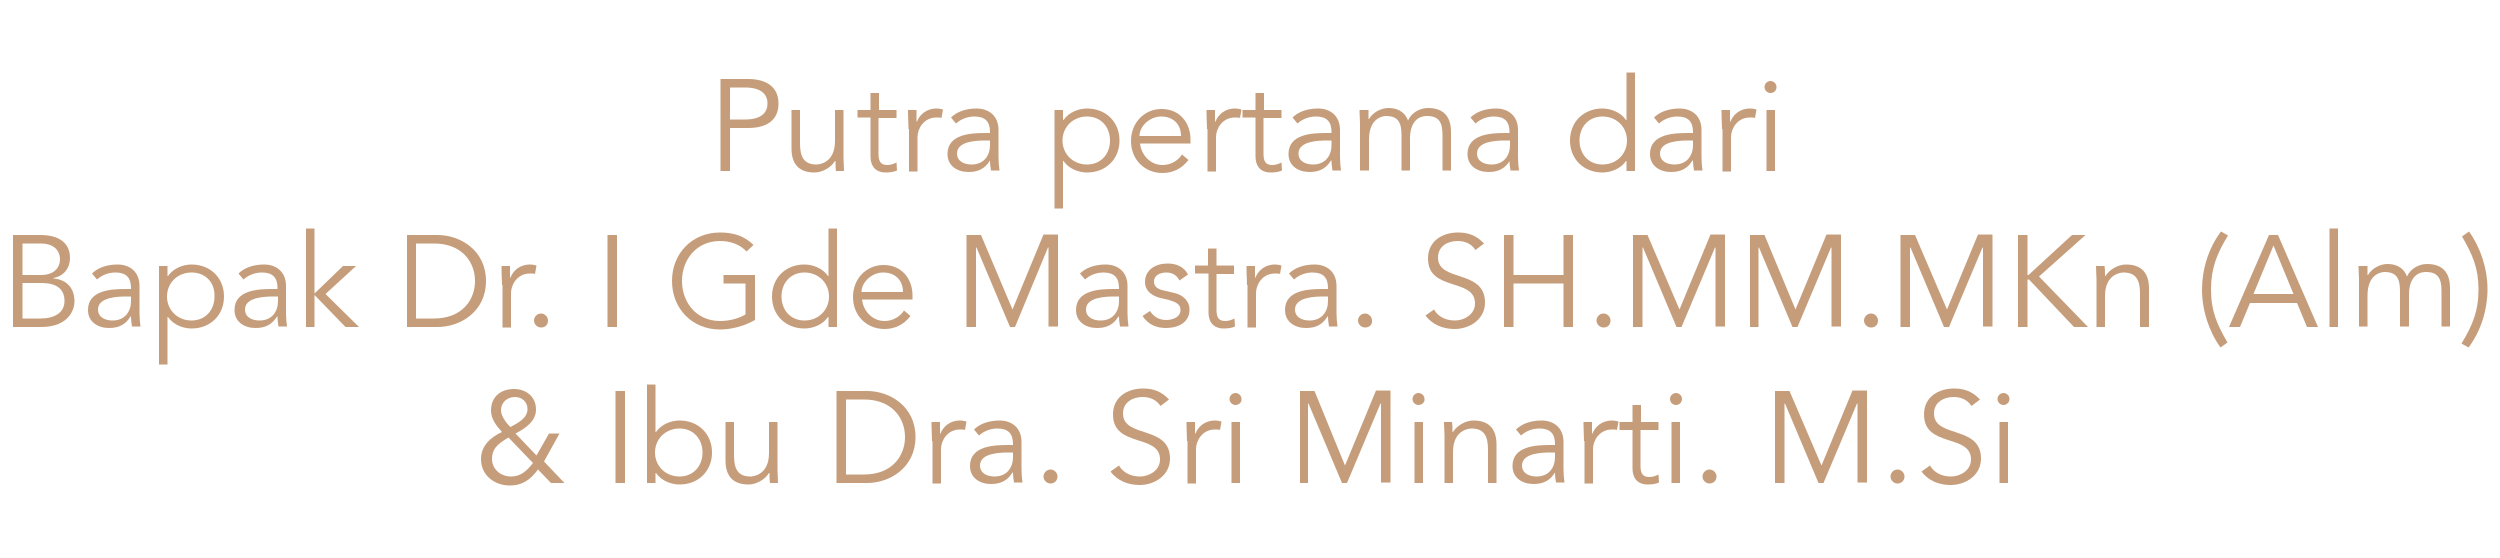 <?xml version="1.0" encoding="utf-8"?>
<!-- Generator: Adobe Illustrator 24.1.0, SVG Export Plug-In . SVG Version: 6.00 Build 0)  -->
<svg version="1.1" id="Layer_1" xmlns="http://www.w3.org/2000/svg" xmlns:xlink="http://www.w3.org/1999/xlink" x="0px" y="0px"
	 viewBox="0 0 500 111.6" style="enable-background:new 0 0 500 111.6;" xml:space="preserve">
<style type="text/css">
	.st0{fill:#C69D7B;}
</style>
<g>
	<path class="st0" d="M144.2,15.8h5.4c3.7,0,6.1,1.6,6.1,4.9s-2.3,4.9-6.1,4.9H146v8.6h-1.9V15.8z M146,23.9h3
		c3.4,0,4.5-1.5,4.5-3.2s-1.1-3.2-4.5-3.2h-3V23.9z"/>
	<path class="st0" d="M167.2,34.2c-0.1-0.6-0.1-1.3-0.1-2h-0.1c-0.8,1.3-2.5,2.3-4.1,2.3c-3.1,0-4.6-1.7-4.6-4.8V22h1.7v6.7
		c0,2.7,0.8,4.2,3.3,4.2c0.4,0,3.7-0.2,3.7-4.7V22h1.7v9.5c0,0.6,0.1,1.8,0.1,2.7H167.2z"/>
	<path class="st0" d="M179.2,23.6h-3.5v7.2c0,1.8,0.7,2.2,1.8,2.2c0.6,0,1.2-0.2,1.8-0.5l0.1,1.6c-0.6,0.3-1.5,0.4-2.3,0.4
		c-1.3,0-3-0.6-3-3.3v-7.7h-2.6V22h2.6v-3.4h1.7V22h3.5V23.6z"/>
	<path class="st0" d="M181.7,25.8c0-1.1-0.1-2-0.1-3.8h1.7v2.3h0.1c0.5-1.3,1.8-2.6,3.9-2.6c0.5,0,0.9,0.1,1.3,0.2l-0.3,1.7
		c-0.2-0.1-0.5-0.1-1-0.1c-2.6,0-3.8,2.3-3.8,3.9v6.9h-1.7V25.8z"/>
	<path class="st0" d="M198,26.7v-0.3c0-2.1-1-3.1-3.1-3.1c-1.4,0-2.7,0.5-3.7,1.4l-1-1.2c1.1-1.1,2.9-1.8,5.1-1.8
		c2.4,0,4.4,1.4,4.4,4.3v5.4c0,0.9,0.1,2.1,0.2,2.7h-1.7c-0.1-0.6-0.2-1.3-0.2-2H198c-1,1.6-2.3,2.3-4.3,2.3c-2.2,0-4.2-1.2-4.2-3.6
		c0-4,4.7-4.2,7.6-4.2H198z M197.1,28.1c-1.7,0-5.7,0.1-5.7,2.6c0,1.6,1.5,2.2,2.9,2.2c2.5,0,3.7-1.8,3.7-3.9v-0.9H197.1z"/>
	<path class="st0" d="M210.9,22h1.7v2h0.1c1.1-1.6,3.1-2.3,4.7-2.3c3.8,0,6.5,2.7,6.5,6.4c0,3.7-2.7,6.4-6.5,6.4
		c-1.6,0-3.6-0.7-4.7-2.3h-0.1v9.5h-1.7V22z M217.4,23.3c-2.8,0-4.9,2.1-4.9,4.8c0,2.7,2.1,4.8,4.9,4.8c2.8,0,4.6-2.1,4.6-4.8
		C222,25.4,220.2,23.3,217.4,23.3z"/>
	<path class="st0" d="M228,28.6c0.2,2.4,2.1,4.4,4.5,4.4c1.8,0,3.2-1,3.9-2.1l1.3,1.1c-1.4,1.8-3.2,2.6-5.2,2.6
		c-3.6,0-6.3-2.7-6.3-6.4c0-3.7,2.7-6.4,6.1-6.4c3.7,0,5.8,2.8,5.8,6.1v0.8H228z M236.2,27.2c0-2.3-1.5-3.9-4-3.9
		c-2.2,0-4.3,1.9-4.3,3.9H236.2z"/>
	<path class="st0" d="M241.4,25.8c0-1.1-0.1-2-0.1-3.8h1.7v2.3h0.1c0.5-1.3,1.8-2.6,3.9-2.6c0.5,0,0.9,0.1,1.3,0.2l-0.3,1.7
		c-0.2-0.1-0.5-0.1-1-0.1c-2.6,0-3.8,2.3-3.8,3.9v6.9h-1.7V25.8z"/>
	<path class="st0" d="M256.2,23.6h-3.5v7.2c0,1.8,0.7,2.2,1.8,2.2c0.6,0,1.2-0.2,1.8-0.5l0.1,1.6c-0.6,0.3-1.5,0.4-2.3,0.4
		c-1.3,0-3-0.6-3-3.3v-7.7h-2.6V22h2.6v-3.4h1.7V22h3.5V23.6z"/>
	<path class="st0" d="M266.3,26.7v-0.3c0-2.1-1-3.1-3.1-3.1c-1.4,0-2.7,0.5-3.7,1.4l-1-1.2c1.1-1.1,2.9-1.8,5.1-1.8
		c2.4,0,4.4,1.4,4.4,4.3v5.4c0,0.9,0.1,2.1,0.2,2.7h-1.7c-0.1-0.6-0.2-1.3-0.2-2h-0.1c-1,1.6-2.3,2.3-4.3,2.3
		c-2.2,0-4.2-1.2-4.2-3.6c0-4,4.7-4.2,7.6-4.2H266.3z M265.4,28.1c-1.7,0-5.7,0.1-5.7,2.6c0,1.6,1.5,2.2,2.9,2.2
		c2.5,0,3.7-1.8,3.7-3.9v-0.9H265.4z"/>
	<path class="st0" d="M272,24.7c0-0.9-0.1-1.8-0.1-2.7h1.8v1.8h0.1c0.8-1.4,2.5-2.2,3.9-2.2c1.3,0,3.1,0.4,3.9,2.5
		c0.7-1.6,2.4-2.5,4-2.5c3.1,0,4.6,1.7,4.6,4.8v7.7h-1.7v-7.1c0-2.5-0.7-3.8-3.1-3.8c-2.5,0-3.4,2.2-3.4,4.4v6.5h-1.7v-7.1
		c0-2.5-0.7-3.8-3.1-3.8c-0.4,0-3.4,0.2-3.4,4.7v6.2H272V24.7z"/>
	<path class="st0" d="M301.9,26.7v-0.3c0-2.1-1-3.1-3.1-3.1c-1.4,0-2.7,0.5-3.7,1.4l-1-1.2c1.1-1.1,2.9-1.8,5.1-1.8
		c2.4,0,4.4,1.4,4.4,4.3v5.4c0,0.9,0.1,2.1,0.2,2.7h-1.7c-0.1-0.6-0.2-1.3-0.2-2H302c-1,1.6-2.3,2.3-4.3,2.3c-2.2,0-4.2-1.2-4.2-3.6
		c0-4,4.7-4.2,7.6-4.2H301.9z M301.1,28.1c-1.7,0-5.7,0.1-5.7,2.6c0,1.6,1.5,2.2,2.9,2.2c2.5,0,3.7-1.8,3.7-3.9v-0.9H301.1z"/>
	<path class="st0" d="M327,34.2h-1.7v-2h-0.1c-1.1,1.6-3.1,2.3-4.7,2.3c-3.8,0-6.5-2.7-6.5-6.4c0-3.7,2.7-6.4,6.5-6.4
		c1.6,0,3.6,0.7,4.7,2.3h0.1v-9.5h1.7V34.2z M320.5,32.9c2.8,0,4.9-2.1,4.9-4.8c0-2.7-2.1-4.8-4.9-4.8c-2.8,0-4.6,2.1-4.6,4.8
		C315.9,30.8,317.7,32.9,320.5,32.9z"/>
	<path class="st0" d="M338.6,26.7v-0.3c0-2.1-1-3.1-3.1-3.1c-1.4,0-2.7,0.5-3.7,1.4l-1-1.2c1.1-1.1,2.9-1.8,5.1-1.8
		c2.4,0,4.4,1.4,4.4,4.3v5.4c0,0.9,0.1,2.1,0.2,2.7h-1.7c-0.1-0.6-0.2-1.3-0.2-2h-0.1c-1,1.6-2.3,2.3-4.3,2.3
		c-2.2,0-4.2-1.2-4.2-3.6c0-4,4.7-4.2,7.6-4.2H338.6z M337.7,28.1c-1.7,0-5.7,0.1-5.7,2.6c0,1.6,1.5,2.2,2.9,2.2
		c2.5,0,3.7-1.8,3.7-3.9v-0.9H337.7z"/>
	<path class="st0" d="M344.4,25.8c0-1.1-0.1-2-0.1-3.8h1.7v2.3h0.1c0.5-1.3,1.8-2.6,3.9-2.6c0.5,0,0.9,0.1,1.3,0.2l-0.3,1.7
		c-0.2-0.1-0.5-0.1-1-0.1c-2.6,0-3.8,2.3-3.8,3.9v6.9h-1.7V25.8z"/>
	<path class="st0" d="M354.1,18.6c-0.6,0-1.2-0.5-1.2-1.2s0.6-1.2,1.2-1.2s1.2,0.5,1.2,1.2S354.8,18.6,354.1,18.6z M355,34.2h-1.7
		V22h1.7V34.2z"/>
	<path class="st0" d="M2.6,47h5.5c3,0,5.9,1.1,5.9,4.6c0,2-1.2,3.6-3.3,4v0.1c2.6,0.2,4.2,1.9,4.2,4.6c0,1.2-0.8,5.1-6.7,5.1H2.6V47
		z M4.5,55h3.8c1.8,0,3.7-0.9,3.7-3.2c0-0.8-0.4-3.1-3.9-3.1H4.5V55z M4.5,63.7h3.6c2.7,0,4.8-1.1,4.8-3.5c0-2.4-1.6-3.6-4.6-3.6
		H4.5V63.7z"/>
	<path class="st0" d="M26.2,57.9v-0.3c0-2.1-1-3.1-3.1-3.1c-1.4,0-2.7,0.5-3.7,1.4l-1-1.2c1.1-1.1,2.9-1.8,5.1-1.8
		c2.4,0,4.4,1.4,4.4,4.3v5.4c0,0.9,0.1,2.1,0.2,2.7h-1.7c-0.1-0.6-0.2-1.3-0.2-2h-0.1c-1,1.6-2.3,2.3-4.3,2.3
		c-2.2,0-4.2-1.2-4.2-3.6c0-4,4.7-4.2,7.6-4.2H26.2z M25.3,59.3c-1.7,0-5.7,0.1-5.7,2.6c0,1.6,1.5,2.2,2.9,2.2
		c2.5,0,3.7-1.8,3.7-3.9v-0.9H25.3z"/>
	<path class="st0" d="M31.8,53.2h1.7v2h0.1c1.1-1.6,3.1-2.3,4.7-2.3c3.8,0,6.5,2.7,6.5,6.4s-2.7,6.4-6.5,6.4c-1.6,0-3.6-0.7-4.7-2.3
		h-0.1v9.5h-1.7V53.2z M38.3,54.5c-2.8,0-4.9,2.1-4.9,4.8c0,2.7,2.1,4.8,4.9,4.8c2.8,0,4.6-2.1,4.6-4.8C43,56.6,41.2,54.5,38.3,54.5
		z"/>
	<path class="st0" d="M55.5,57.9v-0.3c0-2.1-1-3.1-3.1-3.1c-1.4,0-2.7,0.5-3.7,1.4l-1-1.2c1.1-1.1,2.9-1.8,5.1-1.8
		c2.4,0,4.4,1.4,4.4,4.3v5.4c0,0.9,0.1,2.1,0.2,2.7h-1.7c-0.1-0.6-0.2-1.3-0.2-2h-0.1c-1,1.6-2.3,2.3-4.3,2.3
		c-2.2,0-4.2-1.2-4.2-3.6c0-4,4.7-4.2,7.6-4.2H55.5z M54.7,59.3c-1.7,0-5.7,0.1-5.7,2.6c0,1.6,1.5,2.2,2.9,2.2
		c2.5,0,3.7-1.8,3.7-3.9v-0.9H54.7z"/>
	<path class="st0" d="M62.9,58.7l5.7-5.5h2.6l-6.1,5.6l6.7,6.6h-2.7L62.9,59v6.4h-1.7V45.7h1.7V58.7z"/>
	<path class="st0" d="M81.4,47h6.1c4.6,0,9.7,3.1,9.7,9.2c0,6.1-5.1,9.2-9.7,9.2h-6.1V47z M83.2,63.7h3.6c5.6,0,8.2-3.7,8.2-7.5
		s-2.6-7.5-8.2-7.5h-3.6V63.7z"/>
	<path class="st0" d="M100.4,57c0-1.1-0.1-2-0.1-3.8h1.7v2.3h0.1c0.5-1.3,1.8-2.6,3.9-2.6c0.5,0,0.9,0.1,1.3,0.2l-0.3,1.7
		c-0.2-0.1-0.5-0.1-1-0.1c-2.6,0-3.8,2.3-3.8,3.9v6.9h-1.7V57z"/>
	<path class="st0" d="M108.2,65.5c-0.8,0-1.4-0.7-1.4-1.4c0-0.7,0.6-1.4,1.4-1.4s1.4,0.7,1.4,1.4C109.6,64.9,109.1,65.5,108.2,65.5z
		"/>
	<path class="st0" d="M123.4,65.4h-1.9V47h1.9V65.4z"/>
	<path class="st0" d="M149.3,50.3c-1.2-1.3-3-2.1-5.3-2.1c-4.7,0-7.6,3.7-7.6,8c0,4.2,2.8,8,7.6,8c1.9,0,3.7-0.5,5.1-1.3v-6.2h-4.4
		V55h6.3v9c-2.1,1.2-4.7,1.9-7,1.9c-5.5,0-9.6-4.1-9.6-9.7s4.1-9.7,9.6-9.7c2.9,0,5,0.8,6.7,2.5L149.3,50.3z"/>
	<path class="st0" d="M167.4,65.4h-1.7v-2h-0.1c-1.1,1.6-3.1,2.3-4.7,2.3c-3.8,0-6.5-2.7-6.5-6.4s2.7-6.4,6.5-6.4
		c1.6,0,3.6,0.7,4.7,2.3h0.1v-9.5h1.7V65.4z M160.9,64.1c2.8,0,4.9-2.1,4.9-4.8c0-2.7-2.1-4.8-4.9-4.8c-2.8,0-4.6,2.1-4.6,4.8
		C156.3,62,158.1,64.1,160.9,64.1z"/>
	<path class="st0" d="M172.4,59.8c0.2,2.4,2.1,4.4,4.5,4.4c1.8,0,3.2-1,3.9-2.1l1.3,1.1c-1.4,1.8-3.2,2.6-5.2,2.6
		c-3.6,0-6.3-2.7-6.3-6.4s2.7-6.4,6.1-6.4c3.7,0,5.8,2.8,5.8,6.1v0.8H172.4z M180.6,58.4c0-2.3-1.5-3.9-4-3.9
		c-2.2,0-4.3,1.9-4.3,3.9H180.6z"/>
	<path class="st0" d="M202.5,61.9l6.2-15h2.9v18.4h-1.9V49.5h-0.1L203,65.4h-1l-6.7-15.9h-0.1v15.9h-1.9V47h2.9L202.5,61.9z"/>
	<path class="st0" d="M223.8,57.9v-0.3c0-2.1-1-3.1-3.1-3.1c-1.4,0-2.7,0.5-3.7,1.4l-1-1.2c1.1-1.1,2.9-1.8,5.1-1.8
		c2.4,0,4.4,1.4,4.4,4.3v5.4c0,0.9,0.1,2.1,0.2,2.7H224c-0.1-0.6-0.2-1.3-0.2-2h-0.1c-1,1.6-2.3,2.3-4.3,2.3c-2.2,0-4.2-1.2-4.2-3.6
		c0-4,4.7-4.2,7.6-4.2H223.8z M222.9,59.3c-1.7,0-5.7,0.1-5.7,2.6c0,1.6,1.5,2.2,2.9,2.2c2.5,0,3.7-1.8,3.7-3.9v-0.9H222.9z"/>
	<path class="st0" d="M235.9,56.1c-0.5-1-1.4-1.6-2.6-1.6c-1.2,0-2.5,0.5-2.5,1.8c0,1.1,0.8,1.6,2.4,1.9l1.7,0.4
		c1.7,0.4,3,1.6,3,3.3c0,2.7-2.4,3.7-4.7,3.7c-1.8,0-3.5-0.6-4.7-2.4l1.5-1c0.7,1.1,1.8,1.8,3.2,1.8c1.4,0,2.9-0.6,2.9-2
		c0-1.2-1-1.6-2.3-2l-1.7-0.4c-0.8-0.2-3.1-0.9-3.1-3.2c0-2.5,2.2-3.7,4.5-3.7c1.7,0,3.3,0.6,4.1,2.2L235.9,56.1z"/>
	<path class="st0" d="M246.8,54.8h-3.5v7.2c0,1.8,0.7,2.2,1.8,2.2c0.6,0,1.2-0.2,1.8-0.5l0.1,1.6c-0.6,0.3-1.5,0.4-2.3,0.4
		c-1.3,0-3-0.6-3-3.3v-7.7H239v-1.6h2.6v-3.4h1.7v3.4h3.5V54.8z"/>
	<path class="st0" d="M249.4,57c0-1.1-0.1-2-0.1-3.8h1.7v2.3h0.1c0.5-1.3,1.8-2.6,3.9-2.6c0.5,0,0.9,0.1,1.3,0.2l-0.3,1.7
		c-0.2-0.1-0.5-0.1-1-0.1c-2.6,0-3.8,2.3-3.8,3.9v6.9h-1.7V57z"/>
	<path class="st0" d="M265.6,57.9v-0.3c0-2.1-1-3.1-3.1-3.1c-1.4,0-2.7,0.5-3.7,1.4l-1-1.2c1.1-1.1,2.9-1.8,5.1-1.8
		c2.4,0,4.4,1.4,4.4,4.3v5.4c0,0.9,0.1,2.1,0.2,2.7h-1.7c-0.1-0.6-0.2-1.3-0.2-2h-0.1c-1,1.6-2.3,2.3-4.3,2.3
		c-2.2,0-4.2-1.2-4.2-3.6c0-4,4.7-4.2,7.6-4.2H265.6z M264.7,59.3c-1.7,0-5.7,0.1-5.7,2.6c0,1.6,1.5,2.2,2.9,2.2
		c2.5,0,3.7-1.8,3.7-3.9v-0.9H264.7z"/>
	<path class="st0" d="M273,65.5c-0.8,0-1.4-0.7-1.4-1.4c0-0.7,0.6-1.4,1.4-1.4s1.4,0.7,1.4,1.4C274.5,64.9,273.9,65.5,273,65.5z"/>
	<path class="st0" d="M295.1,50c-0.8-1.2-2-1.8-3.6-1.8c-1.9,0-3.9,1-3.9,3.3c0,5,9.4,2.3,9.4,9c0,3.4-3.1,5.3-6.1,5.3
		c-2.2,0-4.4-0.8-5.8-2.7l1.7-1.2c0.8,1.4,2.3,2.2,4.2,2.2c1.8,0,4-1.2,4-3.4c0-5.2-9.4-2.3-9.4-9c0-3.6,3-5.2,6-5.2
		c2.1,0,3.7,0.6,5.2,2.2L295.1,50z"/>
	<path class="st0" d="M300.8,47h1.9v8h10v-8h1.9v18.4h-1.9v-8.7h-10v8.7h-1.9V47z"/>
	<path class="st0" d="M320.7,65.5c-0.8,0-1.4-0.7-1.4-1.4c0-0.7,0.6-1.4,1.4-1.4s1.4,0.7,1.4,1.4C322.1,64.9,321.6,65.5,320.7,65.5z
		"/>
	<path class="st0" d="M335.9,61.9l6.2-15h2.9v18.4h-1.9V49.5h-0.1l-6.7,15.9h-1l-6.7-15.9h-0.1v15.9h-1.9V47h2.9L335.9,61.9z"/>
	<path class="st0" d="M359.1,61.9l6.2-15h2.9v18.4h-1.9V49.5h-0.1l-6.7,15.9h-1l-6.7-15.9h-0.1v15.9H350V47h2.9L359.1,61.9z"/>
	<path class="st0" d="M374.2,65.5c-0.8,0-1.4-0.7-1.4-1.4c0-0.7,0.6-1.4,1.4-1.4s1.4,0.7,1.4,1.4C375.6,64.9,375.1,65.5,374.2,65.5z
		"/>
	<path class="st0" d="M389.4,61.9l6.2-15h2.9v18.4h-1.9V49.5h-0.1l-6.7,15.9h-1l-6.7-15.9h-0.1v15.9h-1.9V47h2.9L389.4,61.9z"/>
	<path class="st0" d="M405.4,55h0.3l8.7-8h2.7l-9.3,8.3l9.8,10.1h-2.8l-9-9.5h-0.3v9.5h-1.9V47h1.9V55z"/>
	<path class="st0" d="M420.9,53.2c0.1,0.6,0.1,1.3,0.1,2h0.1c0.8-1.3,2.5-2.3,4.1-2.3c3.1,0,4.6,1.7,4.6,4.8v7.7H428v-6.7
		c0-2.7-0.8-4.2-3.3-4.2c-0.4,0-3.7,0.2-3.7,4.7v6.2h-1.7v-9.5c0-0.7-0.1-1.8-0.1-2.7H420.9z"/>
	<path class="st0" d="M445.6,47.1c-2.2,3.6-3.4,6.5-3.4,10.8c0,4.3,1.2,7,3.3,10.6l-1.4,1c-2.3-3.2-3.7-7.4-3.7-11.6
		c0-4,1.3-8.3,3.8-11.6L445.6,47.1z"/>
	<path class="st0" d="M448,65.4h-2.2l8-18.4h1.8l8,18.4h-2.2l-2-4.8H450L448,65.4z M450.7,58.8h8l-4-9.7L450.7,58.8z"/>
	<path class="st0" d="M467.6,65.4h-1.7V45.7h1.7V65.4z"/>
	<path class="st0" d="M471.8,55.9c0-0.9-0.1-1.8-0.1-2.7h1.8v1.8h0.1c0.8-1.4,2.5-2.2,3.9-2.2c1.3,0,3.1,0.4,3.9,2.5
		c0.7-1.6,2.4-2.5,4-2.5c3.1,0,4.6,1.7,4.6,4.8v7.7h-1.7v-7.1c0-2.5-0.7-3.8-3.1-3.8c-2.5,0-3.4,2.2-3.4,4.4v6.5H480v-7.1
		c0-2.5-0.7-3.8-3.1-3.8c-0.4,0-3.4,0.2-3.4,4.7v6.2h-1.7V55.9z"/>
	<path class="st0" d="M492.3,68.7c2.2-3.6,3.4-6.5,3.4-10.8c0-4.3-1.2-7-3.3-10.6l1.4-1c2.3,3.2,3.7,7.4,3.7,11.6
		c0,4-1.3,8.3-3.8,11.6L492.3,68.7z"/>
	<path class="st0" d="M108.8,92.3l4.1,4.3h-2.7l-2.6-2.7c-1.5,2-3.1,3.2-5.6,3.2c-3.1,0-5.8-2-5.8-5.3c0-2.7,2-4.4,4.2-5.4
		c-1.1-1.2-2.2-2.6-2.2-4.3c0-2.8,2-4.3,4.6-4.3c2.4,0,4.4,1.5,4.4,4.1c0,2.4-2.2,3.8-4.1,4.8l4.2,4.4l2.5-4.4h2.1L108.8,92.3z
		 M101.7,87.5c-2.4,1.4-3.3,2.4-3.3,4.3c0,2.1,1.8,3.5,3.8,3.5s3.2-1.2,4.4-2.7L101.7,87.5z M103,79.4c-1.5,0-2.8,1-2.8,2.7
		c0,1.2,1.3,2.8,1.9,3.3c1.4-0.8,3.4-1.7,3.4-3.6C105.5,80.4,104.4,79.4,103,79.4z"/>
	<path class="st0" d="M125,96.6h-1.9V78.2h1.9V96.6z"/>
	<path class="st0" d="M129.4,76.9h1.7v9.5h0.1c1.1-1.6,3.1-2.3,4.7-2.3c3.8,0,6.5,2.7,6.5,6.4s-2.7,6.4-6.5,6.4
		c-1.6,0-3.6-0.7-4.7-2.3h-0.1v2h-1.7V76.9z M135.9,85.7c-2.8,0-4.9,2.1-4.9,4.8s2.1,4.8,4.9,4.8c2.8,0,4.6-2.1,4.6-4.8
		S138.7,85.7,135.9,85.7z"/>
	<path class="st0" d="M154,96.6c-0.1-0.6-0.1-1.3-0.1-2h-0.1c-0.8,1.3-2.5,2.3-4.1,2.3c-3.1,0-4.6-1.7-4.6-4.8v-7.7h1.7v6.7
		c0,2.7,0.8,4.2,3.3,4.2c0.4,0,3.7-0.2,3.7-4.7v-6.2h1.7v9.5c0,0.7,0.1,1.8,0.1,2.7H154z"/>
	<path class="st0" d="M167.3,78.2h6.1c4.6,0,9.7,3.1,9.7,9.2c0,6.1-5.1,9.2-9.7,9.2h-6.1V78.2z M169.2,94.9h3.6
		c5.6,0,8.2-3.7,8.2-7.5s-2.6-7.5-8.2-7.5h-3.6V94.9z"/>
	<path class="st0" d="M186.4,88.2c0-1.1-0.1-2-0.1-3.8h1.7v2.3h0.1c0.5-1.3,1.8-2.6,3.9-2.6c0.5,0,0.9,0.1,1.3,0.2l-0.3,1.7
		c-0.2-0.1-0.5-0.1-1-0.1c-2.6,0-3.8,2.3-3.8,3.9v6.9h-1.7V88.2z"/>
	<path class="st0" d="M202.6,89.1v-0.3c0-2.1-1-3.1-3.1-3.1c-1.4,0-2.7,0.5-3.7,1.4l-1-1.2c1.1-1.1,2.9-1.8,5.1-1.8
		c2.4,0,4.4,1.4,4.4,4.3v5.4c0,0.9,0.1,2.1,0.2,2.7h-1.7c-0.1-0.6-0.2-1.3-0.2-2h-0.1c-1,1.6-2.3,2.3-4.3,2.3
		c-2.2,0-4.2-1.2-4.2-3.6c0-4,4.7-4.2,7.6-4.2H202.6z M201.7,90.5c-1.7,0-5.7,0.1-5.7,2.6c0,1.6,1.5,2.2,2.9,2.2
		c2.5,0,3.7-1.8,3.7-3.9v-0.9H201.7z"/>
	<path class="st0" d="M210.1,96.7c-0.8,0-1.4-0.7-1.4-1.4c0-0.7,0.6-1.4,1.4-1.4s1.4,0.7,1.4,1.4C211.5,96.1,210.9,96.7,210.1,96.7z
		"/>
	<path class="st0" d="M232.1,81.2c-0.8-1.2-2-1.8-3.6-1.8c-1.9,0-3.9,1-3.9,3.3c0,5,9.4,2.3,9.4,9c0,3.4-3.1,5.3-6.1,5.3
		c-2.2,0-4.4-0.8-5.8-2.7l1.7-1.2c0.8,1.4,2.3,2.2,4.2,2.2c1.8,0,4-1.2,4-3.4c0-5.2-9.4-2.3-9.4-9c0-3.6,3-5.2,6-5.2
		c2.1,0,3.7,0.6,5.2,2.2L232.1,81.2z"/>
	<path class="st0" d="M237.4,88.2c0-1.1-0.1-2-0.1-3.8h1.7v2.3h0.1c0.5-1.3,1.8-2.6,3.9-2.6c0.5,0,0.9,0.1,1.3,0.2l-0.3,1.7
		c-0.2-0.1-0.5-0.1-1-0.1c-2.6,0-3.8,2.3-3.8,3.9v6.9h-1.7V88.2z"/>
	<path class="st0" d="M247.1,81c-0.6,0-1.2-0.5-1.2-1.2c0-0.7,0.6-1.2,1.2-1.2s1.2,0.5,1.2,1.2C248.4,80.5,247.7,81,247.1,81z
		 M248,96.6h-1.7V84.4h1.7V96.6z"/>
	<path class="st0" d="M269,93.1l6.2-15h2.9v18.4h-1.9V80.7h-0.1l-6.7,15.9h-1l-6.7-15.9h-0.1v15.9H260V78.2h2.9L269,93.1z"/>
	<path class="st0" d="M283.7,81c-0.6,0-1.2-0.5-1.2-1.2c0-0.7,0.6-1.2,1.2-1.2s1.2,0.5,1.2,1.2C285,80.5,284.3,81,283.7,81z
		 M284.6,96.6h-1.7V84.4h1.7V96.6z"/>
	<path class="st0" d="M290.4,84.4c0.1,0.6,0.1,1.3,0.1,2h0.1c0.8-1.3,2.5-2.3,4.1-2.3c3.1,0,4.6,1.7,4.6,4.8v7.7h-1.7v-6.7
		c0-2.7-0.8-4.2-3.3-4.2c-0.4,0-3.7,0.2-3.7,4.7v6.2h-1.7v-9.5c0-0.6-0.1-1.8-0.1-2.7H290.4z"/>
	<path class="st0" d="M311,89.1v-0.3c0-2.1-1-3.1-3.1-3.1c-1.4,0-2.7,0.5-3.7,1.4l-1-1.2c1.1-1.1,2.9-1.8,5.1-1.8
		c2.4,0,4.4,1.4,4.4,4.3v5.4c0,0.9,0.1,2.1,0.2,2.7h-1.7c-0.1-0.6-0.2-1.3-0.2-2H311c-1,1.6-2.3,2.3-4.3,2.3c-2.2,0-4.2-1.2-4.2-3.6
		c0-4,4.7-4.2,7.6-4.2H311z M310.1,90.5c-1.7,0-5.7,0.1-5.7,2.6c0,1.6,1.5,2.2,2.9,2.2c2.5,0,3.7-1.8,3.7-3.9v-0.9H310.1z"/>
	<path class="st0" d="M316.8,88.2c0-1.1-0.1-2-0.1-3.8h1.7v2.3h0.1c0.5-1.3,1.8-2.6,3.9-2.6c0.5,0,0.9,0.1,1.3,0.2l-0.3,1.7
		c-0.2-0.1-0.5-0.1-1-0.1c-2.6,0-3.8,2.3-3.8,3.9v6.9h-1.7V88.2z"/>
	<path class="st0" d="M331.6,86h-3.5v7.2c0,1.8,0.7,2.2,1.8,2.2c0.6,0,1.2-0.2,1.8-0.5l0.1,1.6c-0.6,0.3-1.5,0.4-2.3,0.4
		c-1.3,0-3-0.6-3-3.3V86h-2.6v-1.6h2.6V81h1.7v3.4h3.5V86z"/>
	<path class="st0" d="M335.2,81c-0.6,0-1.2-0.5-1.2-1.2c0-0.7,0.6-1.2,1.2-1.2s1.2,0.5,1.2,1.2C336.4,80.5,335.8,81,335.2,81z
		 M336,96.6h-1.7V84.4h1.7V96.6z"/>
	<path class="st0" d="M341.9,96.7c-0.8,0-1.4-0.7-1.4-1.4c0-0.7,0.6-1.4,1.4-1.4s1.4,0.7,1.4,1.4C343.3,96.1,342.7,96.7,341.9,96.7z
		"/>
	<path class="st0" d="M364.3,93.1l6.2-15h2.9v18.4h-1.9V80.7h-0.1l-6.7,15.9h-1l-6.7-15.9h-0.1v15.9h-1.9V78.2h2.9L364.3,93.1z"/>
	<path class="st0" d="M379.5,96.7c-0.8,0-1.4-0.7-1.4-1.4c0-0.7,0.6-1.4,1.4-1.4s1.4,0.7,1.4,1.4C380.9,96.1,380.3,96.7,379.5,96.7z
		"/>
	<path class="st0" d="M394.3,81.2c-0.8-1.2-2-1.8-3.6-1.8c-1.9,0-3.9,1-3.9,3.3c0,5,9.4,2.3,9.4,9c0,3.4-3.1,5.3-6.1,5.3
		c-2.2,0-4.4-0.8-5.8-2.7l1.7-1.2c0.8,1.4,2.3,2.2,4.2,2.2c1.8,0,4-1.2,4-3.4c0-5.2-9.4-2.3-9.4-9c0-3.6,3-5.2,6-5.2
		c2.1,0,3.7,0.6,5.2,2.2L394.3,81.2z"/>
	<path class="st0" d="M400.7,81c-0.6,0-1.2-0.5-1.2-1.2c0-0.7,0.6-1.2,1.2-1.2s1.2,0.5,1.2,1.2C401.9,80.5,401.3,81,400.7,81z
		 M401.6,96.6h-1.7V84.4h1.7V96.6z"/>
</g>
</svg>
